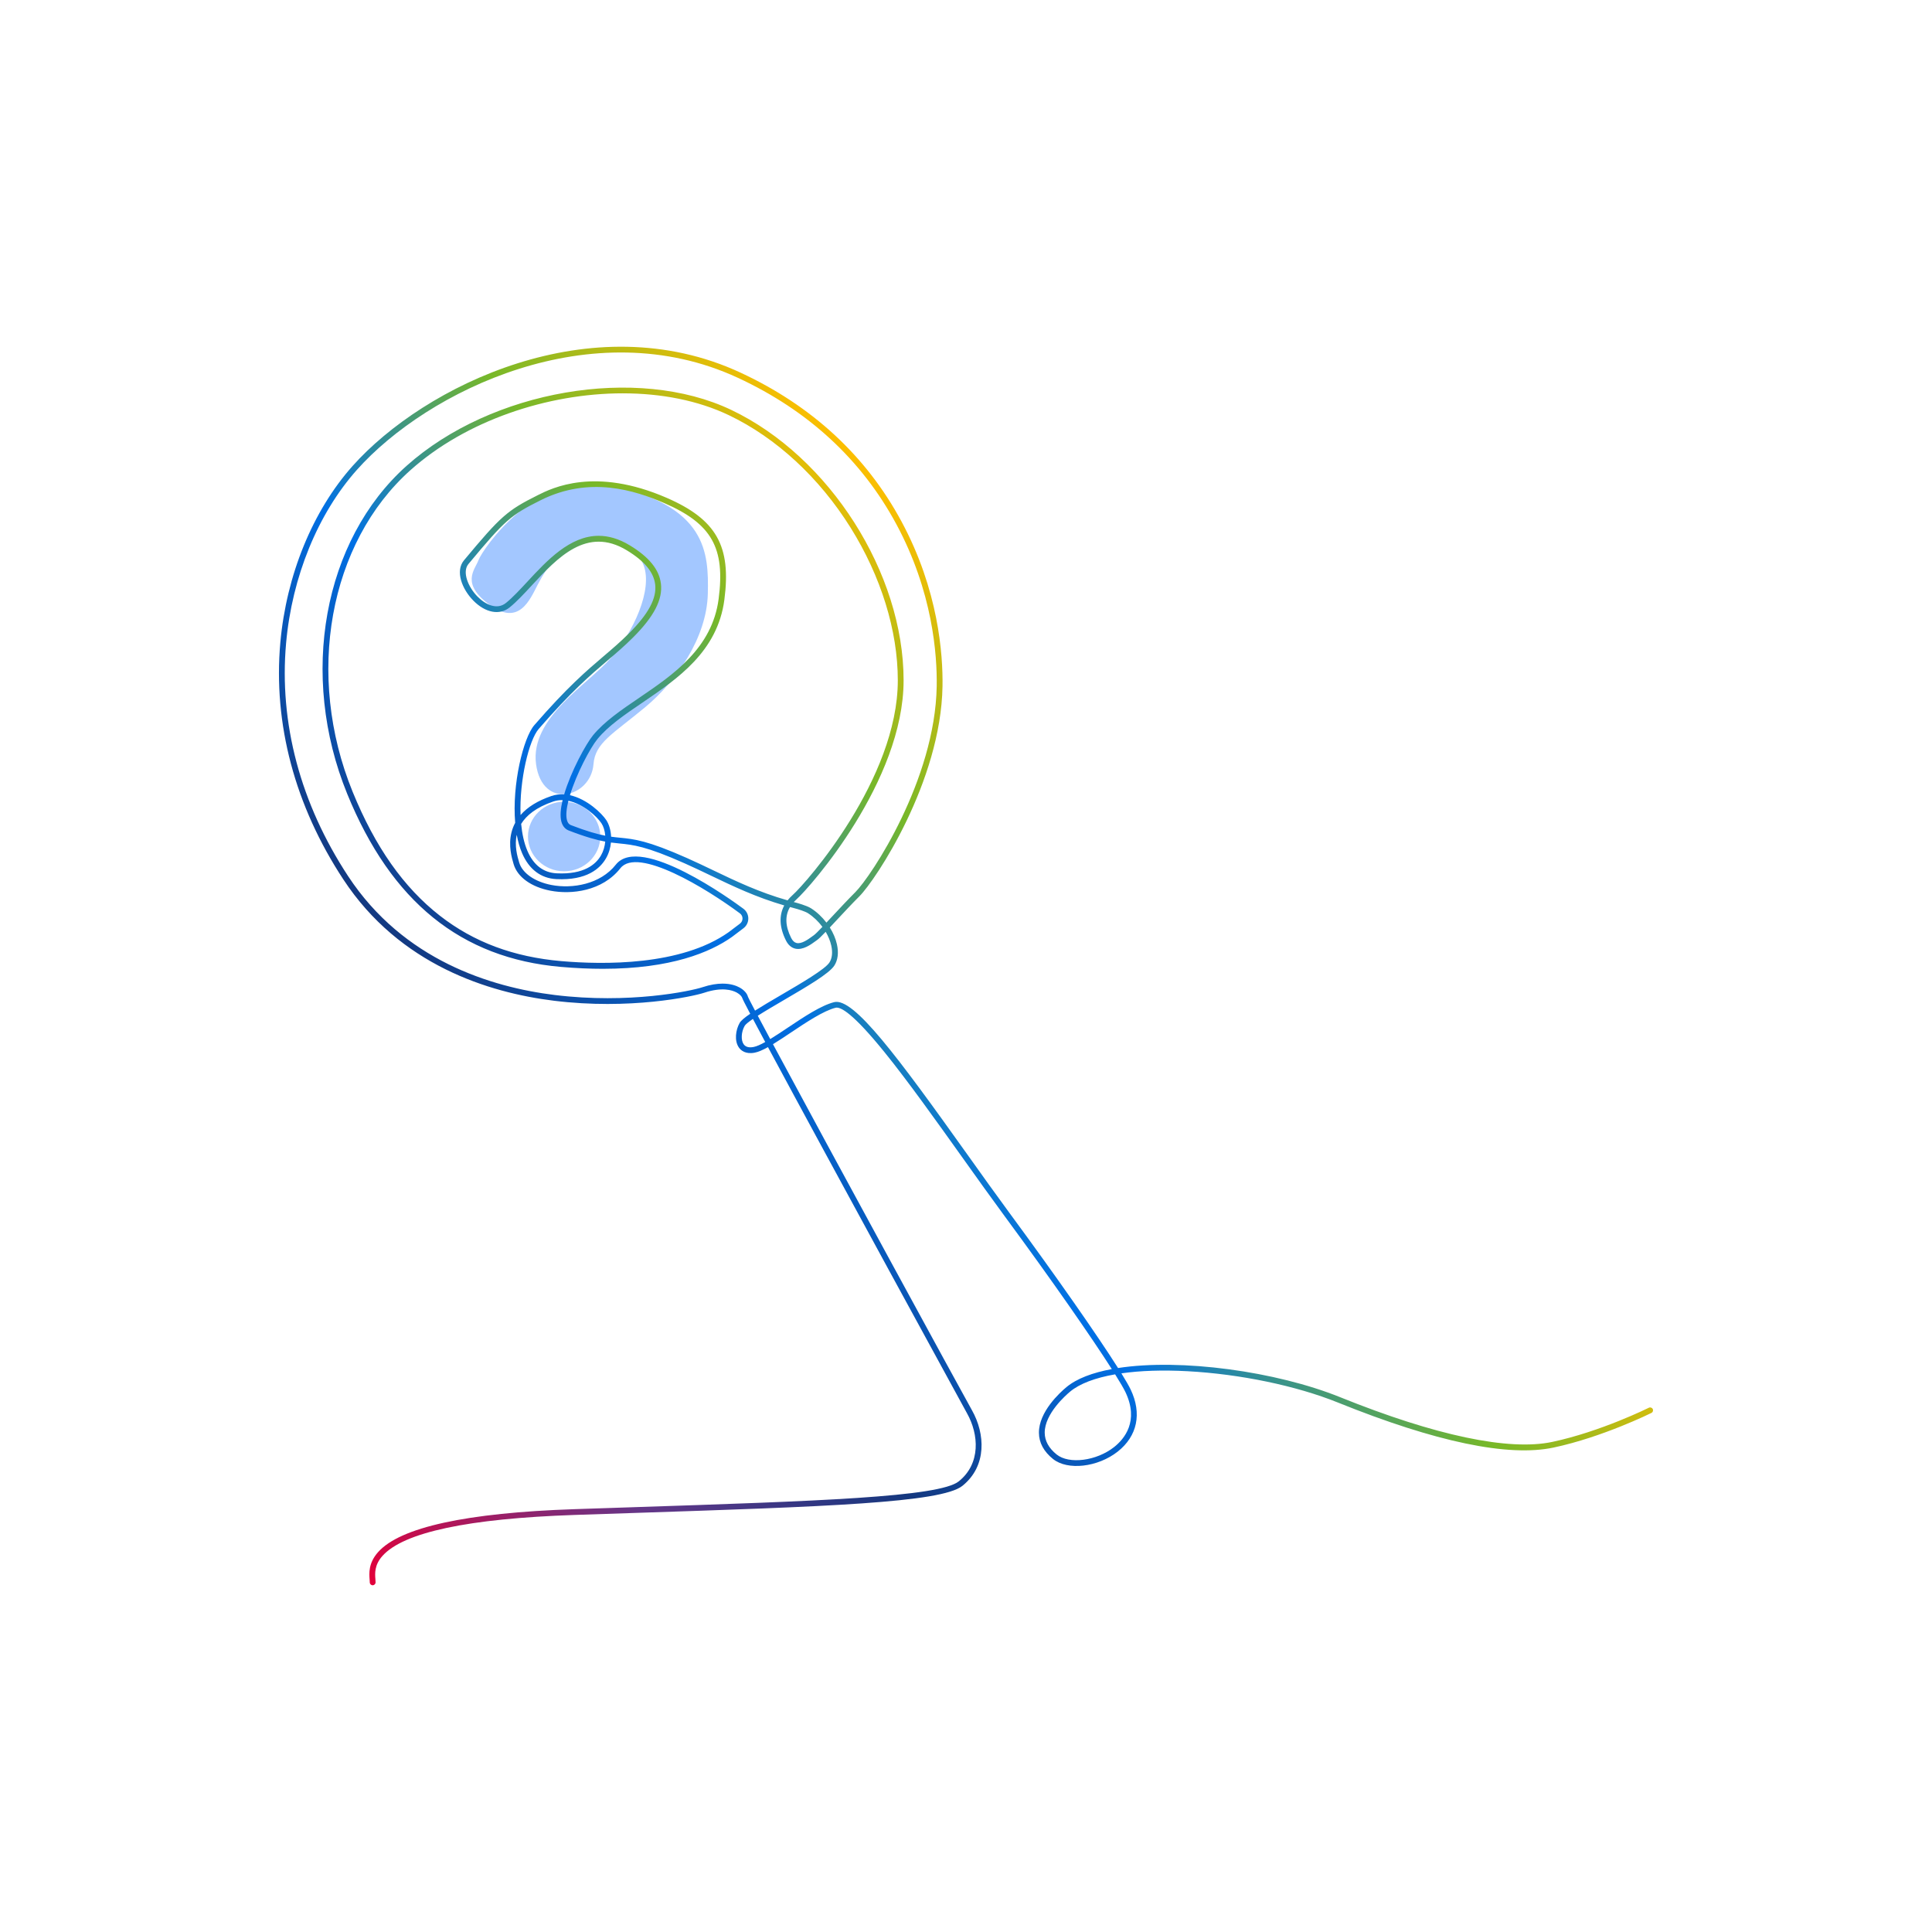 <?xml version="1.0" encoding="UTF-8"?>
<svg id="Ebene_1" data-name="Ebene 1" xmlns="http://www.w3.org/2000/svg" xmlns:xlink="http://www.w3.org/1999/xlink" viewBox="0 0 1000 1000">
  <defs>
    <style>
      .cls-1 {
        fill: url(#Neues_Verlaufsfeld_1);
      }

      .cls-1, .cls-2 {
        stroke-width: 0px;
      }

      .cls-2 {
        fill: #a3c7ff;
      }
    </style>
    <linearGradient id="Neues_Verlaufsfeld_1" data-name="Neues Verlaufsfeld 1" x1="-708.889" y1="852.995" x2="-126.696" y2="852.995" gradientTransform="translate(112.851 -302.422) rotate(-43.072)" gradientUnits="userSpaceOnUse">
      <stop offset="0" stop-color="#e3003a"/>
      <stop offset=".22" stop-color="#643688"/>
      <stop offset=".404" stop-color="#14387f"/>
      <stop offset=".623" stop-color="#0070e5"/>
      <stop offset=".81" stop-color="#76b82a"/>
      <stop offset="1" stop-color="#fcbe00"/>
    </linearGradient>
  </defs>
  <path class="cls-2" d="m247.645,289.986c2.282-6.035,30.458-47.078,67.896-38.955,50.079,10.865,51.35,34.566,50.824,56.341-.546,22.59-16.122,45.183-32.705,58.915-16.583,13.732-25.609,18.172-26.469,29.236-1.349,17.365-26.505,23.92-29.729,0-3.224-23.92,26.863-41.262,38.694-54.928,11.831-13.666,21.656-35.252,17.044-47.841-2.823-7.706-10.24-12.095-23.723-12.846-17.627-.982-26.947,14.618-31.093,22.591-4.146,7.973-9.673,21.706-24.875,10.631-15.201-11.074-7.772-18.096-5.863-23.144Z"/>
  <ellipse class="cls-2" cx="291.99" cy="432.976" rx="18.713" ry="17.995"/>
  <path class="cls-1" d="m192.894,820.529h-.009c-.828-.005-1.496-.68-1.491-1.509.002-.393-.037-.861-.08-1.395-.256-3.208-.684-8.576,4.409-14.281,11.463-12.842,45.662-20.313,101.645-22.204,10.309-.348,20.286-.678,29.915-.996,95.612-3.157,158.777-5.244,168.957-13.387,11.485-9.188,10.423-24.328,4.275-35.258-.892-1.586-72.697-132.987-103.017-189.508-2.649,1.474-4.977,2.511-6.888,2.875-4.794.915-7.146-1.243-8.122-2.61-2.509-3.513-1.695-9.201.344-12.77.697-1.219,2.559-2.78,5.473-4.757-2.516-4.784-3.972-7.653-4.077-8.072-.192-.766-1.156-1.962-2.879-2.908-2.34-1.284-7.643-2.98-16.871.096-5.964,1.988-38.554,8.973-77.793,4.13-33.61-4.147-79.799-18.408-108.982-62.799-25.094-38.172-36.369-80.563-32.605-122.593,3.127-34.913,16.753-68.218,37.384-91.376,37.036-41.57,123.799-84.059,200.736-48.367,37.025,17.177,65.073,43.096,83.367,77.037,19.136,35.505,21.529,68.742,21.252,85.394-.819,49.322-34.492,100.126-43.023,108.658-3.791,3.791-8.055,8.364-11.817,12.398-1.287,1.381-2.448,2.624-3.489,3.731,1.753,2.796,3.042,5.8,3.698,8.774.947,4.298.479,8.082-1.352,10.943-2.651,4.142-14.063,10.814-26.146,17.877-4.648,2.718-9.62,5.624-13.491,8.096,1.764,3.324,3.941,7.398,6.451,12.077,2.806-1.712,5.914-3.788,9.102-5.917,8.468-5.657,17.225-11.506,24.007-13.202,10.049-2.51,32.723,28.099,68.885,78.806,7.646,10.721,14.868,20.848,21.726,30.155,23.948,32.501,45.508,63.373,56.312,80.42,32.543-5.032,81.761,1.704,114.927,15.086,49.363,19.918,87.348,27.923,109.846,23.152,25.059-5.316,49.721-17.559,49.967-17.683.74-.37,1.642-.07,2.012.671.371.741.07,1.642-.671,2.012-.25.125-25.242,12.537-50.686,17.934-23.416,4.966-60.96-2.874-111.592-23.304-21.532-8.688-50.62-14.75-77.81-16.213-12.923-.696-24.52-.3-34.269,1.098,2.291,3.7,3.938,6.568,4.825,8.436,5.879,12.375,3.425,24.063-6.733,32.07-10.304,8.121-25.96,9.9-33.503,3.808-4.786-3.865-7.232-8.418-7.27-13.532-.08-10.877,10.864-20.836,14.221-23.63,5.331-4.437,13.518-7.501,23.503-9.356-10.316-16.14-30.308-45.006-55.496-79.19-6.872-9.326-14.1-19.462-21.753-30.193-13.94-19.547-28.354-39.759-40.429-54.677-16.294-20.13-22.746-23.598-25.286-22.961-6.276,1.569-15.197,7.528-23.068,12.785-3.345,2.235-6.493,4.337-9.347,6.072,28.959,53.926,96.826,178.501,103.041,189.55,6.77,12.035,7.844,28.783-5.016,39.071-10.958,8.767-71.097,10.753-170.732,14.043-9.629.318-19.605.647-29.913.996-55.133,1.863-88.612,8.997-99.509,21.204-4.238,4.748-3.888,9.139-3.656,12.045.049.622.092,1.158.089,1.651-.005.825-.676,1.491-1.5,1.491Zm384.294-109.172c-10.35,1.801-18.352,4.824-23.304,8.945-2.207,1.837-13.212,11.496-13.14,21.302.031,4.172,2.102,7.947,6.155,11.22,6.437,5.198,20.622,3.373,29.761-3.83,5.267-4.152,13.036-13.366,5.88-28.426-.876-1.845-2.696-4.974-5.352-9.211Zm-187.475-183.96c-2.248,1.531-3.825,2.79-4.275,3.578-1.794,3.139-2.022,7.418-.508,9.538.994,1.392,2.716,1.865,5.118,1.406,1.577-.301,3.646-1.24,6.033-2.574-2.456-4.585-4.603-8.612-6.368-11.949Zm-15.689-18.278c4.243,0,7.115,1.093,8.769,2,2.281,1.252,3.906,3.051,4.346,4.81.189.504,1.486,3.026,3.668,7.16,3.471-2.21,7.972-4.859,13.386-8.025,10.721-6.267,22.872-13.371,25.134-16.905,1.393-2.176,1.72-5.177.949-8.68-.533-2.42-1.537-4.863-2.898-7.172-2.207,2.305-3.663,3.723-4.472,4.263-.237.158-.533.376-.879.63-2.267,1.664-6.486,4.761-10.451,3.803-2.01-.485-3.618-1.911-4.781-4.236-3.378-6.758-3.652-12.912-.869-18.121-14.62-4.257-26.427-9.911-37.879-15.395-4.444-2.128-9.039-4.329-13.724-6.411-20.055-8.913-26.637-9.564-33.606-10.252-1.444-.143-2.9-.286-4.483-.503-.261,2.732-1.058,5.545-2.547,8.148-3.056,5.346-9.993,11.56-25.684,10.794-8.036-.392-14.186-5.052-17.788-13.476-1.223-2.861-2.12-6.058-2.74-9.466-1.277,5.758.326,11.188,1.218,14.215l.036.124c1.624,5.51,8.034,9.973,16.729,11.648,10.803,2.082,25.286-.368,33.294-10.532,12.682-16.095,60.607,18.785,66.03,22.815,1.607,1.194,2.533,3.029,2.541,5.033.008,2.011-.908,3.86-2.513,5.073l-5.967,4.508c-11.226,7.925-31.508,16.475-66.794,16.477-6.692 0-13.917-.307-21.73-.984-51.667-4.48-87.84-33.766-110.587-89.532-25.068-61.458-12.426-131.3,30.743-169.844,43.926-39.219,119.34-52.176,168.111-28.882,50.806,24.266,89.119,84.429,89.119,139.946,0,52.132-48.202,106.923-55.476,113.388-.497.442-.959.895-1.384,1.358.154.04.308.081.462.121,1.016.264,6.198,1.652,8.475,3.104,3.008,1.918,5.743,4.498,7.976,7.418.976-1.04,2.002-2.141,3.043-3.258,3.779-4.052,8.061-8.646,11.89-12.474,8.357-8.357,41.341-58.161,42.145-106.586.272-16.359-2.082-49.016-20.894-83.921-17.979-33.359-45.564-58.841-81.988-75.74-75.542-35.045-160.813,6.761-197.233,47.641-20.213,22.688-33.566,55.363-36.636,89.648-3.703,41.347,7.406,83.077,32.124,120.677,28.552,43.432,73.861,57.4,106.843,61.469,38.686,4.773,70.641-2.053,76.477-3.999,4.151-1.384,7.634-1.88,10.494-1.88Zm-51.666-305.536c-39.104,0-81.281,14.203-109.883,39.742-42.239,37.714-54.561,106.17-29.963,166.473,11.663,28.593,26.447,49.59,45.196,64.191,17.535,13.656,38.101,21.338,62.872,23.486,21.737,1.885,61.879,2.451,86.496-14.926l5.928-4.48c.844-.638,1.326-1.61,1.322-2.667-.004-1.05-.489-2.011-1.331-2.637-17.516-13.017-52.992-34.655-61.884-23.366-9.391,11.919-25.38,13.709-36.218,11.621-9.95-1.917-17.067-7.056-19.039-13.746l-.036-.123c-.91-3.084-2.803-9.503-1.057-16.366.439-1.724,1.073-3.358,1.903-4.9-1.705-19.968,4.258-44.038,9.888-50.534,17.003-19.619,27.126-28.24,36.057-35.847,4.399-3.746,8.554-7.285,13.007-11.738,10.078-10.078,14.367-18.116,13.498-25.294-.769-6.35-5.577-12.121-14.698-17.641-20.697-12.527-35.845,3.817-49.21,18.236-3.994,4.309-7.766,8.379-11.422,11.338-5.169,4.185-12.534,2.806-18.763-3.512-5.848-5.932-9.539-15.267-4.859-20.882,19.123-22.947,22.347-25.789,38.338-33.784,7.277-3.638,29.42-14.71,66.59,1.45,25.702,11.175,33.51,24.989,29.838,52.79-3.537,26.784-24.167,40.807-42.368,53.179-9.092,6.18-17.679,12.017-23.281,18.836-3.793,4.617-10.895,18.043-14.267,29.114,8.889,1.946,16.557,9.464,18.816,12.906,1.395,2.125,2.334,5.188,2.485,8.566,1.675.239,3.195.389,4.701.538,7.216.713,14.033,1.386,34.529,10.496,4.725,2.1,9.339,4.31,13.802,6.447,11.57,5.541,23.506,11.256,38.308,15.476.747-.947,1.61-1.856,2.587-2.725,7.142-6.348,54.469-60.111,54.469-111.146,0-25.749-8.684-53.825-24.451-79.058-16.147-25.839-38.507-46.501-62.961-58.181-16.074-7.677-35.111-11.329-54.936-11.329Zm86.548,265.902c-2.67,4.491-2.482,9.832.572,15.942.76,1.519,1.676,2.389,2.802,2.661,2.611.632,6.098-1.93,7.972-3.305.389-.285.723-.53.99-.708.661-.44,2.316-2.104,4.437-4.331-2.069-2.795-4.651-5.271-7.508-7.093-1.375-.877-4.816-2.003-7.615-2.729-.554-.144-1.103-.289-1.649-.437Zm-139.163-43.022c.496,5.135,1.525,9.919,3.232,13.91,3.163,7.399,8.269,11.322,15.175,11.658,14.171.696,20.294-4.668,22.934-9.286,1.281-2.24,1.966-4.723,2.176-7.135-4.45-.82-10.133-2.36-18.869-5.741-1.331-.515-3.078-1.737-3.838-4.632-.751-2.859-.388-6.763.657-11.095-1.634-.044-3.27.174-4.873.723-8.915,3.057-13.921,7.227-16.593,11.597Zm24.457-11.965c-1.008,4.015-1.385,7.545-.746,9.977.357,1.359,1.018,2.208,2.02,2.596,8.162,3.16,13.571,4.666,17.803,5.485-.194-2.524-.901-4.8-1.958-6.41-2.338-3.562-9.423-10.053-17.118-11.649Zm15.661-137.162c5.015,0,10.368,1.454,16.107,4.927,9.962,6.03,15.236,12.521,16.123,19.847.989,8.167-3.572,16.993-14.355,27.776-4.538,4.538-8.737,8.114-13.183,11.901-8.85,7.538-18.881,16.081-35.735,35.528-5.007,5.777-10.047,26.458-9.378,44.552,3.571-4.136,8.893-7.428,15.923-9.839,2.22-.761,4.456-1.004,6.648-.862,3.557-12.03,11.302-26.15,14.948-30.59,5.875-7.153,14.637-13.108,23.912-19.413,17.68-12.018,37.719-25.639,41.081-51.091,3.497-26.477-3.583-39.004-28.06-49.646-15.405-6.697-38.805-14.142-64.052-1.518-15.635,7.817-18.429,10.286-37.375,33.021-3.374,4.049-.192,11.902,4.691,16.855,4.034,4.091,10.024,7.103,14.739,3.287,3.489-2.824,7.19-6.818,11.109-11.046,10.058-10.852,21.958-23.69,36.857-23.69Z"/>
</svg>